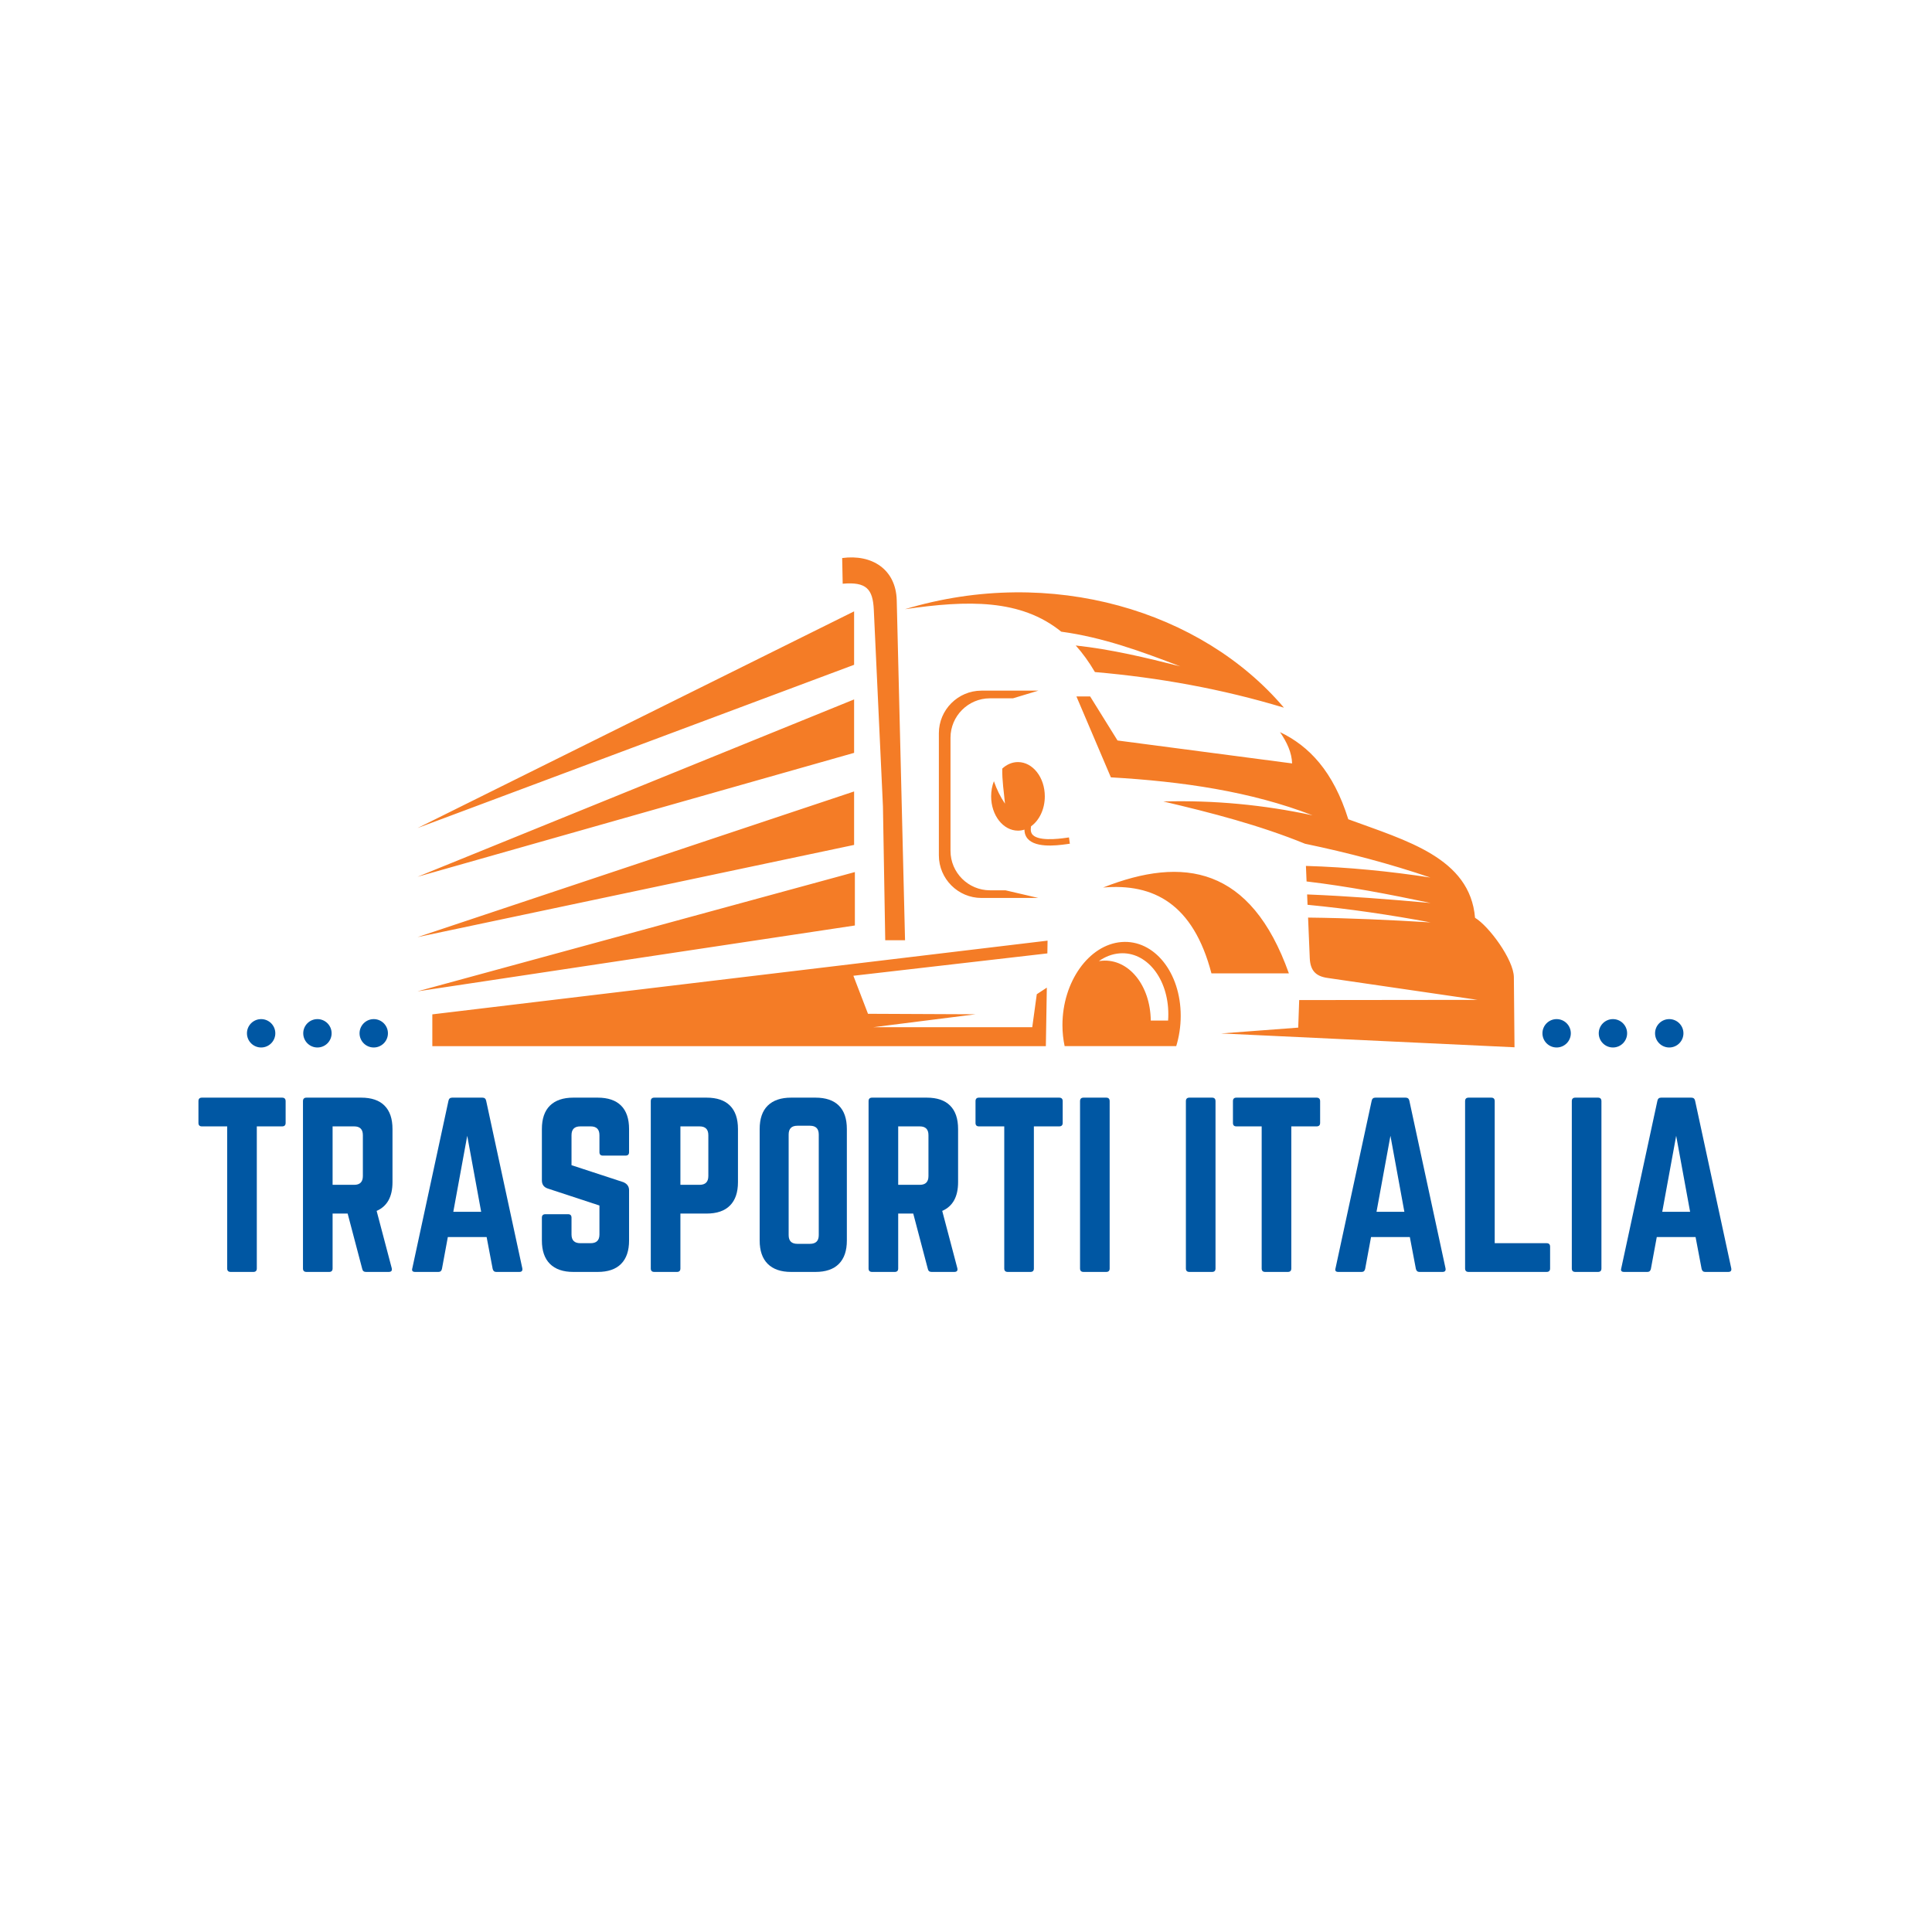 <svg xmlns="http://www.w3.org/2000/svg" xmlns:xlink="http://www.w3.org/1999/xlink" width="500" zoomAndPan="magnify" viewBox="0 0 375 375" height="500" preserveAspectRatio="xMidYMid meet" version="1.2"><defs><clipPath id="ef1fe872db"><path d="M 81.035 108 L 294 108 L 294 203.496 L 81.035 203.496 Z M 81.035 108 "/></clipPath><clipPath id="2a34332947"><path d="M 69.789 197.809 L 75.297 197.809 L 75.297 203.316 L 69.789 203.316 Z M 69.789 197.809 "/></clipPath><clipPath id="11dfaf5d52"><path d="M 72.543 197.809 C 71.023 197.809 69.789 199.043 69.789 200.562 C 69.789 202.082 71.023 203.316 72.543 203.316 C 74.062 203.316 75.297 202.082 75.297 200.562 C 75.297 199.043 74.062 197.809 72.543 197.809 Z M 72.543 197.809 "/></clipPath><clipPath id="f3a198a42b"><path d="M 58.859 197.809 L 64.367 197.809 L 64.367 203.316 L 58.859 203.316 Z M 58.859 197.809 "/></clipPath><clipPath id="a599959bde"><path d="M 61.613 197.809 C 60.094 197.809 58.859 199.043 58.859 200.562 C 58.859 202.082 60.094 203.316 61.613 203.316 C 63.137 203.316 64.367 202.082 64.367 200.562 C 64.367 199.043 63.137 197.809 61.613 197.809 Z M 61.613 197.809 "/></clipPath><clipPath id="84e8fa10b6"><path d="M 47.934 197.809 L 53.438 197.809 L 53.438 203.316 L 47.934 203.316 Z M 47.934 197.809 "/></clipPath><clipPath id="627d847839"><path d="M 50.688 197.809 C 49.164 197.809 47.934 199.043 47.934 200.562 C 47.934 202.082 49.164 203.316 50.688 203.316 C 52.207 203.316 53.438 202.082 53.438 200.562 C 53.438 199.043 52.207 197.809 50.688 197.809 Z M 50.688 197.809 "/></clipPath><clipPath id="60064f4ab5"><path d="M 321.246 197.809 L 326.754 197.809 L 326.754 203.316 L 321.246 203.316 Z M 321.246 197.809 "/></clipPath><clipPath id="c2d5907e43"><path d="M 324 197.809 C 322.477 197.809 321.246 199.043 321.246 200.562 C 321.246 202.082 322.477 203.316 324 203.316 C 325.52 203.316 326.754 202.082 326.754 200.562 C 326.754 199.043 325.52 197.809 324 197.809 Z M 324 197.809 "/></clipPath><clipPath id="4fb0f56a20"><path d="M 310.316 197.809 L 315.824 197.809 L 315.824 203.316 L 310.316 203.316 Z M 310.316 197.809 "/></clipPath><clipPath id="dba70cf262"><path d="M 313.07 197.809 C 311.551 197.809 310.316 199.043 310.316 200.562 C 310.316 202.082 311.551 203.316 313.07 203.316 C 314.59 203.316 315.824 202.082 315.824 200.562 C 315.824 199.043 314.59 197.809 313.07 197.809 Z M 313.07 197.809 "/></clipPath><clipPath id="7e76d08194"><path d="M 299.387 197.809 L 304.895 197.809 L 304.895 203.316 L 299.387 203.316 Z M 299.387 197.809 "/></clipPath><clipPath id="8379d58743"><path d="M 302.141 197.809 C 300.621 197.809 299.387 199.043 299.387 200.562 C 299.387 202.082 300.621 203.316 302.141 203.316 C 303.66 203.316 304.895 202.082 304.895 200.562 C 304.895 199.043 303.66 197.809 302.141 197.809 Z M 302.141 197.809 "/></clipPath></defs><g id="a34f194461"><g clip-rule="nonzero" clip-path="url(#ef1fe872db)"><path style=" stroke:none;fill-rule:evenodd;fill:#f47c26;fill-opacity:1;" d="M 235.141 188.93 C 240.148 188.93 245.156 188.93 250.172 188.93 C 242.781 168.184 229.695 166.113 214.113 172.27 C 223.918 171.422 231.605 175.434 235.141 188.93 M 249.211 137.359 C 237.184 133.719 224.934 131.52 212.523 130.445 C 211.363 128.465 210.125 126.758 208.801 125.289 C 215.773 126.047 222.445 127.652 229.086 129.34 C 221.578 126.453 214.035 123.695 205.988 122.609 C 198.133 116.25 187.871 116.465 175.645 118.246 C 204.109 109.668 233.297 118.598 249.211 137.359 Z M 171.824 182.496 L 175.668 182.496 C 175.129 160.508 174.59 138.512 174.055 116.52 C 173.906 110.504 169.238 107.527 163.465 108.316 C 163.496 109.977 163.535 111.641 163.566 113.301 C 168.164 112.895 169.418 114.332 169.605 118.344 L 171.379 156.52 Z M 197.586 147.918 C 200.465 147.918 202.797 150.895 202.797 154.574 C 202.797 157.066 201.723 159.242 200.125 160.383 L 200.086 160.742 C 200.051 161.098 200.078 161.465 200.254 161.777 C 201.137 163.375 205.48 162.828 206.879 162.629 L 207.488 162.543 L 207.66 163.762 L 207.051 163.848 C 204.945 164.145 200.449 164.672 199.176 162.375 C 198.941 161.953 198.848 161.496 198.848 161.027 C 198.445 161.156 198.023 161.227 197.586 161.227 C 194.711 161.227 192.379 158.25 192.379 154.574 C 192.379 153.516 192.57 152.516 192.914 151.629 C 193.449 153.18 194.148 154.641 195.066 155.992 C 194.863 153.73 194.488 151.523 194.543 149.18 C 195.398 148.387 196.453 147.918 197.586 147.918 Z M 190.492 134.055 L 201.539 134.055 L 196.617 135.543 L 192.141 135.543 C 187.934 135.543 184.492 138.988 184.492 143.191 L 184.492 165.156 C 184.492 169.367 187.938 172.805 192.141 172.805 L 195.152 172.805 L 201.539 174.293 L 190.496 174.293 C 185.953 174.293 182.234 170.574 182.234 166.031 L 182.234 142.316 C 182.234 137.77 185.949 134.055 190.492 134.055 Z M 217.309 185.047 C 222.535 184.633 226.77 189.922 226.77 196.855 C 226.77 197.266 226.758 197.68 226.727 198.086 L 223.363 198.086 C 223.285 191.25 219.078 186.066 213.902 186.477 C 213.695 186.492 213.492 186.516 213.293 186.547 C 214.508 185.691 215.871 185.16 217.309 185.047 Z M 217.695 182.848 C 224.031 182.352 229.176 188.758 229.176 197.164 C 229.176 199.227 228.863 201.219 228.305 203.055 L 206.645 203.055 C 206.371 201.766 206.219 200.398 206.219 198.973 C 206.219 190.566 211.355 183.348 217.695 182.848 Z M 203 203.059 L 83.914 203.059 L 83.914 196.887 L 203.332 182.578 L 203.293 185.055 L 165.641 189.395 L 168.477 196.777 L 189.363 196.871 L 169.48 199.383 L 200.359 199.383 L 201.238 192.98 L 203.188 191.699 Z M 165.781 118.664 L 81.035 160.727 L 165.781 129.035 Z M 165.93 169.266 L 81.035 192.418 L 165.93 179.637 Z M 165.781 135.758 L 81.035 170.184 L 165.781 146.129 Z M 165.781 153.621 L 81.035 181.898 L 165.781 163.996 Z M 293.965 203.277 C 274.98 202.379 256 201.484 237.012 200.59 C 242.004 200.215 246.992 199.836 251.984 199.461 C 252.047 197.68 252.109 195.895 252.172 194.113 C 263.723 194.098 275.27 194.09 286.82 194.074 C 277.094 192.656 267.363 191.23 257.633 189.812 C 255.305 189.473 254.32 188.297 254.223 185.945 L 253.898 178.102 C 261.883 178.191 269.801 178.555 277.684 179.039 C 269.832 177.57 261.879 176.402 253.793 175.621 L 253.711 173.609 C 261.699 173.934 269.695 174.547 277.684 175.273 C 269.676 173.582 261.66 172.043 253.605 171.09 L 253.48 168.074 C 261.738 168.32 269.766 169.121 277.637 170.328 C 269.859 167.68 261.723 165.523 253.305 163.77 C 244.453 160.164 235.168 157.758 225.805 155.566 C 235.652 155.297 245.305 156.215 254.77 158.254 C 242.809 153.617 229.5 151.68 215.621 150.883 C 213.391 145.648 211.164 140.41 208.934 135.18 C 209.82 135.18 210.711 135.184 211.598 135.184 C 213.371 138.031 215.141 140.879 216.91 143.727 C 228.203 145.211 239.504 146.699 250.797 148.18 C 250.734 146.082 249.797 144.074 248.449 142.105 C 254.062 144.789 258.785 149.68 261.703 159.02 C 272.949 163.168 285.328 166.484 286.305 178.141 C 289.02 179.777 293.809 186.293 293.84 189.668 C 293.879 194.199 293.922 198.734 293.965 203.277 Z M 293.965 203.277 "/></g><g clip-rule="nonzero" clip-path="url(#2a34332947)"><g clip-rule="nonzero" clip-path="url(#11dfaf5d52)"><path style=" stroke:none;fill-rule:nonzero;fill:#0057a3;fill-opacity:1;" d="M 69.789 197.809 L 75.297 197.809 L 75.297 203.316 L 69.789 203.316 Z M 69.789 197.809 "/></g></g><g clip-rule="nonzero" clip-path="url(#f3a198a42b)"><g clip-rule="nonzero" clip-path="url(#a599959bde)"><path style=" stroke:none;fill-rule:nonzero;fill:#0057a3;fill-opacity:1;" d="M 58.859 197.809 L 64.367 197.809 L 64.367 203.316 L 58.859 203.316 Z M 58.859 197.809 "/></g></g><g style="fill:#0057a3;fill-opacity:1;"><g transform="translate(37.252, 246.88)"><path style="stroke:none" d="M 1.938 -33.828 L 17.5 -33.828 C 17.957 -33.828 18.188 -33.598 18.188 -33.141 L 18.188 -28.922 C 18.188 -28.473 17.957 -28.25 17.5 -28.25 L 12.594 -28.25 L 12.594 -0.672 C 12.594 -0.223 12.367 0 11.922 0 L 7.531 0 C 7.07 0 6.844 -0.223 6.844 -0.672 L 6.844 -28.25 L 1.938 -28.25 C 1.488 -28.25 1.266 -28.473 1.266 -28.922 L 1.266 -33.141 C 1.266 -33.598 1.488 -33.828 1.938 -33.828 Z M 1.938 -33.828 "/></g></g><g style="fill:#0057a3;fill-opacity:1;"><g transform="translate(56.698, 246.88)"><path style="stroke:none" d="M 19.484 -27.734 L 19.484 -17.422 C 19.484 -14.598 18.457 -12.738 16.406 -11.844 L 19.328 -0.766 C 19.461 -0.254 19.266 0 18.734 0 L 14.328 0 C 13.93 0 13.691 -0.195 13.609 -0.594 L 10.781 -11.328 L 7.859 -11.328 L 7.859 -0.672 C 7.859 -0.223 7.633 0 7.188 0 L 2.797 0 C 2.336 0 2.109 -0.223 2.109 -0.672 L 2.109 -33.141 C 2.109 -33.598 2.336 -33.828 2.797 -33.828 L 13.406 -33.828 C 15.406 -33.828 16.914 -33.312 17.938 -32.281 C 18.969 -31.25 19.484 -29.734 19.484 -27.734 Z M 7.859 -16.906 L 12.047 -16.906 C 13.172 -16.906 13.734 -17.473 13.734 -18.609 L 13.734 -26.547 C 13.734 -27.68 13.172 -28.25 12.047 -28.25 L 7.859 -28.25 Z M 7.859 -16.906 "/></g></g><g style="fill:#0057a3;fill-opacity:1;"><g transform="translate(78.299, 246.88)"><path style="stroke:none" d="M 22.5 0 L 18.016 0 C 17.648 0 17.422 -0.195 17.328 -0.594 L 16.156 -6.766 L 8.625 -6.766 L 7.484 -0.594 C 7.398 -0.195 7.176 0 6.812 0 L 2.281 0 C 1.77 0 1.586 -0.238 1.734 -0.719 L 8.75 -33.234 C 8.832 -33.629 9.07 -33.828 9.469 -33.828 L 15.344 -33.828 C 15.738 -33.828 15.977 -33.629 16.062 -33.234 L 23.078 -0.719 C 23.172 -0.238 22.977 0 22.5 0 Z M 15.094 -11.672 L 12.391 -26.422 L 9.688 -11.672 Z M 15.094 -11.672 "/></g></g><g style="fill:#0057a3;fill-opacity:1;"><g transform="translate(103.071, 246.88)"><path style="stroke:none" d="M 8.203 -33.828 L 12.938 -33.828 C 14.938 -33.828 16.453 -33.312 17.484 -32.281 C 18.516 -31.25 19.031 -29.734 19.031 -27.734 L 19.031 -23.25 C 19.031 -22.801 18.801 -22.578 18.344 -22.578 L 13.953 -22.578 C 13.504 -22.578 13.281 -22.801 13.281 -23.25 L 13.281 -26.547 C 13.281 -27.68 12.711 -28.25 11.578 -28.25 L 9.562 -28.25 C 8.426 -28.25 7.859 -27.68 7.859 -26.547 L 7.859 -20.719 L 17.922 -17.422 C 18.66 -17.109 19.031 -16.586 19.031 -15.859 L 19.031 -6.094 C 19.031 -4.113 18.516 -2.602 17.484 -1.562 C 16.453 -0.52 14.938 0 12.938 0 L 8.203 0 C 6.234 0 4.723 -0.52 3.672 -1.562 C 2.629 -2.602 2.109 -4.113 2.109 -6.094 L 2.109 -10.531 C 2.109 -10.977 2.336 -11.203 2.797 -11.203 L 7.188 -11.203 C 7.633 -11.203 7.859 -10.977 7.859 -10.531 L 7.859 -7.266 C 7.859 -6.141 8.426 -5.578 9.562 -5.578 L 11.578 -5.578 C 12.711 -5.578 13.281 -6.141 13.281 -7.266 L 13.281 -12.891 L 3.25 -16.188 C 2.488 -16.445 2.109 -16.973 2.109 -17.766 L 2.109 -27.734 C 2.109 -29.734 2.629 -31.25 3.672 -32.281 C 4.723 -33.312 6.234 -33.828 8.203 -33.828 Z M 8.203 -33.828 "/></g></g><g style="fill:#0057a3;fill-opacity:1;"><g transform="translate(124.207, 246.88)"><path style="stroke:none" d="M 2.109 -0.672 L 2.109 -33.141 C 2.109 -33.598 2.336 -33.828 2.797 -33.828 L 12.938 -33.828 C 14.938 -33.828 16.453 -33.312 17.484 -32.281 C 18.516 -31.25 19.031 -29.734 19.031 -27.734 L 19.031 -17.422 C 19.031 -15.441 18.516 -13.93 17.484 -12.891 C 16.453 -11.848 14.938 -11.328 12.938 -11.328 L 7.859 -11.328 L 7.859 -0.672 C 7.859 -0.223 7.633 0 7.188 0 L 2.797 0 C 2.336 0 2.109 -0.223 2.109 -0.672 Z M 7.859 -16.906 L 11.578 -16.906 C 12.711 -16.906 13.281 -17.473 13.281 -18.609 L 13.281 -26.547 C 13.281 -27.68 12.711 -28.25 11.578 -28.25 L 7.859 -28.25 Z M 7.859 -16.906 "/></g></g><g style="fill:#0057a3;fill-opacity:1;"><g transform="translate(145.343, 246.88)"><path style="stroke:none" d="M 2.109 -6.094 L 2.109 -27.734 C 2.109 -29.734 2.629 -31.25 3.672 -32.281 C 4.723 -33.312 6.234 -33.828 8.203 -33.828 L 12.938 -33.828 C 14.938 -33.828 16.453 -33.312 17.484 -32.281 C 18.516 -31.25 19.031 -29.734 19.031 -27.734 L 19.031 -6.094 C 19.031 -4.113 18.516 -2.602 17.484 -1.562 C 16.453 -0.52 14.938 0 12.938 0 L 8.203 0 C 6.234 0 4.723 -0.52 3.672 -1.562 C 2.629 -2.602 2.109 -4.113 2.109 -6.094 Z M 9.422 -5.453 L 11.875 -5.453 C 13.008 -5.453 13.578 -6.016 13.578 -7.141 L 13.578 -26.672 C 13.578 -27.805 13.008 -28.375 11.875 -28.375 L 9.422 -28.375 C 8.297 -28.375 7.734 -27.805 7.734 -26.672 L 7.734 -7.141 C 7.734 -6.016 8.297 -5.453 9.422 -5.453 Z M 9.422 -5.453 "/></g></g><g style="fill:#0057a3;fill-opacity:1;"><g transform="translate(166.48, 246.88)"><path style="stroke:none" d="M 19.484 -27.734 L 19.484 -17.422 C 19.484 -14.598 18.457 -12.738 16.406 -11.844 L 19.328 -0.766 C 19.461 -0.254 19.266 0 18.734 0 L 14.328 0 C 13.93 0 13.691 -0.195 13.609 -0.594 L 10.781 -11.328 L 7.859 -11.328 L 7.859 -0.672 C 7.859 -0.223 7.633 0 7.188 0 L 2.797 0 C 2.336 0 2.109 -0.223 2.109 -0.672 L 2.109 -33.141 C 2.109 -33.598 2.336 -33.828 2.797 -33.828 L 13.406 -33.828 C 15.406 -33.828 16.914 -33.312 17.938 -32.281 C 18.969 -31.25 19.484 -29.734 19.484 -27.734 Z M 7.859 -16.906 L 12.047 -16.906 C 13.172 -16.906 13.734 -17.473 13.734 -18.609 L 13.734 -26.547 C 13.734 -27.68 13.172 -28.25 12.047 -28.25 L 7.859 -28.25 Z M 7.859 -16.906 "/></g></g><g style="fill:#0057a3;fill-opacity:1;"><g transform="translate(188.081, 246.88)"><path style="stroke:none" d="M 1.938 -33.828 L 17.5 -33.828 C 17.957 -33.828 18.188 -33.598 18.188 -33.141 L 18.188 -28.922 C 18.188 -28.473 17.957 -28.25 17.5 -28.25 L 12.594 -28.25 L 12.594 -0.672 C 12.594 -0.223 12.367 0 11.922 0 L 7.531 0 C 7.07 0 6.844 -0.223 6.844 -0.672 L 6.844 -28.25 L 1.938 -28.25 C 1.488 -28.25 1.266 -28.473 1.266 -28.922 L 1.266 -33.141 C 1.266 -33.598 1.488 -33.828 1.938 -33.828 Z M 1.938 -33.828 "/></g></g><g style="fill:#0057a3;fill-opacity:1;"><g transform="translate(207.526, 246.88)"><path style="stroke:none" d="M 2.797 -33.828 L 7.188 -33.828 C 7.633 -33.828 7.859 -33.598 7.859 -33.141 L 7.859 -0.672 C 7.859 -0.223 7.633 0 7.188 0 L 2.797 0 C 2.336 0 2.109 -0.223 2.109 -0.672 L 2.109 -33.141 C 2.109 -33.598 2.336 -33.828 2.797 -33.828 Z M 2.797 -33.828 "/></g></g><g style="fill:#0057a3;fill-opacity:1;"><g transform="translate(217.503, 246.88)"><path style="stroke:none" d=""/></g></g><g style="fill:#0057a3;fill-opacity:1;"><g transform="translate(228.071, 246.88)"><path style="stroke:none" d="M 2.797 -33.828 L 7.188 -33.828 C 7.633 -33.828 7.859 -33.598 7.859 -33.141 L 7.859 -0.672 C 7.859 -0.223 7.633 0 7.188 0 L 2.797 0 C 2.336 0 2.109 -0.223 2.109 -0.672 L 2.109 -33.141 C 2.109 -33.598 2.336 -33.828 2.797 -33.828 Z M 2.797 -33.828 "/></g></g><g style="fill:#0057a3;fill-opacity:1;"><g transform="translate(238.047, 246.88)"><path style="stroke:none" d="M 1.938 -33.828 L 17.5 -33.828 C 17.957 -33.828 18.188 -33.598 18.188 -33.141 L 18.188 -28.922 C 18.188 -28.473 17.957 -28.25 17.5 -28.25 L 12.594 -28.25 L 12.594 -0.672 C 12.594 -0.223 12.367 0 11.922 0 L 7.531 0 C 7.07 0 6.844 -0.223 6.844 -0.672 L 6.844 -28.25 L 1.938 -28.25 C 1.488 -28.25 1.266 -28.473 1.266 -28.922 L 1.266 -33.141 C 1.266 -33.598 1.488 -33.828 1.938 -33.828 Z M 1.938 -33.828 "/></g></g><g style="fill:#0057a3;fill-opacity:1;"><g transform="translate(257.493, 246.88)"><path style="stroke:none" d="M 22.5 0 L 18.016 0 C 17.648 0 17.422 -0.195 17.328 -0.594 L 16.156 -6.766 L 8.625 -6.766 L 7.484 -0.594 C 7.398 -0.195 7.176 0 6.812 0 L 2.281 0 C 1.77 0 1.586 -0.238 1.734 -0.719 L 8.75 -33.234 C 8.832 -33.629 9.07 -33.828 9.469 -33.828 L 15.344 -33.828 C 15.738 -33.828 15.977 -33.629 16.062 -33.234 L 23.078 -0.719 C 23.172 -0.238 22.977 0 22.5 0 Z M 15.094 -11.672 L 12.391 -26.422 L 9.688 -11.672 Z M 15.094 -11.672 "/></g></g><g style="fill:#0057a3;fill-opacity:1;"><g transform="translate(282.264, 246.88)"><path style="stroke:none" d="M 7.859 -5.578 L 7.859 -33.141 C 7.859 -33.598 7.633 -33.828 7.188 -33.828 L 2.797 -33.828 C 2.336 -33.828 2.109 -33.598 2.109 -33.141 L 2.109 -0.672 C 2.109 -0.223 2.336 0 2.797 0 L 17.922 0 C 18.379 0 18.609 -0.223 18.609 -0.672 L 18.609 -4.906 C 18.609 -5.352 18.379 -5.578 17.922 -5.578 Z M 7.859 -5.578 "/></g></g><g style="fill:#0057a3;fill-opacity:1;"><g transform="translate(302.978, 246.88)"><path style="stroke:none" d="M 2.797 -33.828 L 7.188 -33.828 C 7.633 -33.828 7.859 -33.598 7.859 -33.141 L 7.859 -0.672 C 7.859 -0.223 7.633 0 7.188 0 L 2.797 0 C 2.336 0 2.109 -0.223 2.109 -0.672 L 2.109 -33.141 C 2.109 -33.598 2.336 -33.828 2.797 -33.828 Z M 2.797 -33.828 "/></g></g><g style="fill:#0057a3;fill-opacity:1;"><g transform="translate(312.954, 246.88)"><path style="stroke:none" d="M 22.5 0 L 18.016 0 C 17.648 0 17.422 -0.195 17.328 -0.594 L 16.156 -6.766 L 8.625 -6.766 L 7.484 -0.594 C 7.398 -0.195 7.176 0 6.812 0 L 2.281 0 C 1.77 0 1.586 -0.238 1.734 -0.719 L 8.75 -33.234 C 8.832 -33.629 9.07 -33.828 9.469 -33.828 L 15.344 -33.828 C 15.738 -33.828 15.977 -33.629 16.062 -33.234 L 23.078 -0.719 C 23.172 -0.238 22.977 0 22.5 0 Z M 15.094 -11.672 L 12.391 -26.422 L 9.688 -11.672 Z M 15.094 -11.672 "/></g></g><g clip-rule="nonzero" clip-path="url(#84e8fa10b6)"><g clip-rule="nonzero" clip-path="url(#627d847839)"><path style=" stroke:none;fill-rule:nonzero;fill:#0057a3;fill-opacity:1;" d="M 47.934 197.809 L 53.438 197.809 L 53.438 203.316 L 47.934 203.316 Z M 47.934 197.809 "/></g></g><g clip-rule="nonzero" clip-path="url(#60064f4ab5)"><g clip-rule="nonzero" clip-path="url(#c2d5907e43)"><path style=" stroke:none;fill-rule:nonzero;fill:#0057a3;fill-opacity:1;" d="M 321.246 197.809 L 326.754 197.809 L 326.754 203.316 L 321.246 203.316 Z M 321.246 197.809 "/></g></g><g clip-rule="nonzero" clip-path="url(#4fb0f56a20)"><g clip-rule="nonzero" clip-path="url(#dba70cf262)"><path style=" stroke:none;fill-rule:nonzero;fill:#0057a3;fill-opacity:1;" d="M 310.316 197.809 L 315.824 197.809 L 315.824 203.316 L 310.316 203.316 Z M 310.316 197.809 "/></g></g><g clip-rule="nonzero" clip-path="url(#7e76d08194)"><g clip-rule="nonzero" clip-path="url(#8379d58743)"><path style=" stroke:none;fill-rule:nonzero;fill:#0057a3;fill-opacity:1;" d="M 299.387 197.809 L 304.895 197.809 L 304.895 203.316 L 299.387 203.316 Z M 299.387 197.809 "/></g></g></g></svg>